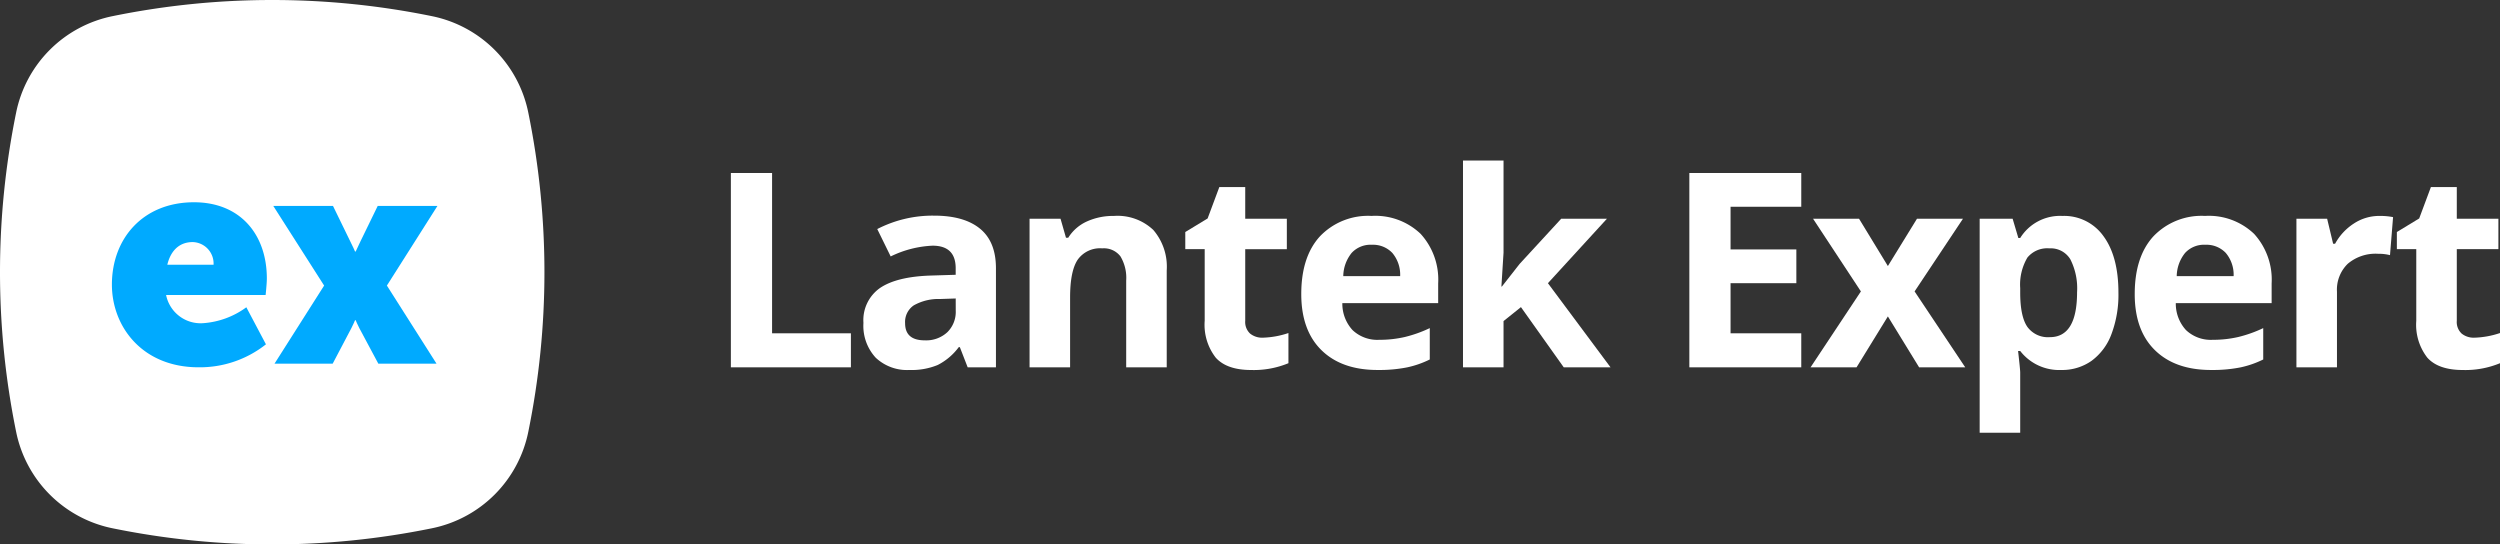 <svg xmlns="http://www.w3.org/2000/svg" width="367.349" height="80" viewBox="0 0 367.349 80">
  <rect x="0" y="0" width="367.349" height="80" fill="#333333" stroke="none"/>
  <g id="Lantek_Expert_FULL_LIGHT" data-name="Lantek Expert FULL_LIGHT" transform="translate(183.674 40)">
    <g id="Grupo_7485" data-name="Grupo 7485" transform="translate(-183.674 -40)">
      <g id="Grupo_7482" data-name="Grupo 7482" transform="translate(0 0)">
        <path id="Trazado_8081" data-name="Trazado 8081" d="M107.394,53.975V25.42h6.055V48.975h11.582v5Z" fill="#fff"/>
        <path id="Trazado_8082" data-name="Trazado 8082" d="M142.19,53.975l-1.152-2.969h-.156a8.8,8.8,0,0,1-3.1,2.627,10.009,10.009,0,0,1-4.15.732,6.711,6.711,0,0,1-4.952-1.8,6.9,6.9,0,0,1-1.806-5.118,5.764,5.764,0,0,1,2.431-5.127q2.431-1.65,7.334-1.826l3.789-.117v-.957q0-3.321-3.4-3.32a15.476,15.476,0,0,0-6.152,1.582l-1.973-4.024a17.754,17.754,0,0,1,8.359-1.972q4.395,0,6.739,1.914t2.343,5.82V53.975Zm-1.758-10.117-2.3.078a7.377,7.377,0,0,0-3.867.937,2.945,2.945,0,0,0-1.27,2.617q0,2.52,2.891,2.52a4.58,4.58,0,0,0,3.31-1.191,4.184,4.184,0,0,0,1.24-3.164Z" fill="#fff"/>
        <path id="Trazado_8083" data-name="Trazado 8083" d="M171.439,53.975h-5.957V41.221a6.127,6.127,0,0,0-.84-3.545,3.054,3.054,0,0,0-2.675-1.182,4.024,4.024,0,0,0-3.614,1.67q-1.113,1.671-1.113,5.537V53.975h-5.957V32.139h4.551l.8,2.793h.332a6.293,6.293,0,0,1,2.744-2.393,9.347,9.347,0,0,1,3.974-.81,7.638,7.638,0,0,1,5.782,2.06,8.272,8.272,0,0,1,1.972,5.948Z" fill="#fff"/>
        <path id="Trazado_8084" data-name="Trazado 8084" d="M185.572,49.619a12.9,12.9,0,0,0,3.75-.683v4.433a13.373,13.373,0,0,1-5.469,1q-3.574,0-5.205-1.806a7.864,7.864,0,0,1-1.631-5.42V36.612h-2.851v-2.52l3.281-1.992,1.719-4.61h3.808v4.649h6.114v4.473h-6.114V47.139a2.325,2.325,0,0,0,.713,1.875A2.818,2.818,0,0,0,185.572,49.619Z" fill="#fff"/>
        <path id="Trazado_8085" data-name="Trazado 8085" d="M202.419,54.365q-5.274,0-8.242-2.91t-2.969-8.242q0-5.489,2.744-8.486a9.769,9.769,0,0,1,7.588-3,9.621,9.621,0,0,1,7.207,2.636,9.976,9.976,0,0,1,2.578,7.286v2.89H197.243a5.73,5.73,0,0,0,1.5,3.965,5.293,5.293,0,0,0,3.945,1.426,16.4,16.4,0,0,0,3.731-.41,18.723,18.723,0,0,0,3.672-1.309v4.609a14.007,14.007,0,0,1-3.34,1.163A21.057,21.057,0,0,1,202.419,54.365Zm-.84-18.4a3.778,3.778,0,0,0-2.969,1.2,5.56,5.56,0,0,0-1.23,3.408h8.359a4.967,4.967,0,0,0-1.152-3.408A3.9,3.9,0,0,0,201.579,35.967Z" fill="#fff"/>
        <path id="Trazado_8086" data-name="Trazado 8086" d="M220.691,42.1l2.6-3.32,6.113-6.641h6.719l-8.672,9.473,9.2,12.363h-6.875l-6.289-8.848-2.558,2.051v6.8h-5.957V23.584h5.957V37.139l-.313,4.961Z" fill="#fff"/>
        <path id="Trazado_8087" data-name="Trazado 8087" d="M264.678,53.975H248.232V25.42h16.446v4.961H254.287v6.27h9.668v4.961h-9.668v7.363h10.391Z" fill="#fff"/>
        <path id="Trazado_8088" data-name="Trazado 8088" d="M273.439,42.822l-7.031-10.683h6.758l4.238,6.953,4.277-6.953h6.758L281.33,42.822l7.441,11.153h-6.777l-4.59-7.481L272.8,53.975h-6.758Z" fill="#fff"/>
        <path id="Trazado_8089" data-name="Trazado 8089" d="M302.884,54.365a7.239,7.239,0,0,1-6.036-2.793h-.312q.312,2.736.312,3.165v8.847h-5.957V32.139h4.844l.84,2.832h.273a6.893,6.893,0,0,1,6.192-3.242,7.088,7.088,0,0,1,6.055,2.988q2.187,2.988,2.187,8.3a16.4,16.4,0,0,1-1.025,6.074,8.532,8.532,0,0,1-2.92,3.926A7.484,7.484,0,0,1,302.884,54.365Zm-1.758-17.871a3.761,3.761,0,0,0-3.223,1.358,7.8,7.8,0,0,0-1.055,4.482v.645q0,3.514,1.045,5.039a3.731,3.731,0,0,0,3.311,1.523q4,0,4-6.6a9.42,9.42,0,0,0-.987-4.834A3.364,3.364,0,0,0,301.126,36.494Z" fill="#fff"/>
        <path id="Trazado_8090" data-name="Trazado 8090" d="M324.886,54.365q-5.272,0-8.242-2.91t-2.968-8.242q0-5.489,2.744-8.486a9.769,9.769,0,0,1,7.588-3,9.621,9.621,0,0,1,7.207,2.636,9.981,9.981,0,0,1,2.578,7.286v2.89H319.711a5.73,5.73,0,0,0,1.5,3.965,5.293,5.293,0,0,0,3.945,1.426,16.394,16.394,0,0,0,3.73-.41,18.7,18.7,0,0,0,3.672-1.309v4.609a13.991,13.991,0,0,1-3.34,1.163A21.043,21.043,0,0,1,324.886,54.365Zm-.839-18.4a3.778,3.778,0,0,0-2.969,1.2,5.566,5.566,0,0,0-1.231,3.408h8.36a4.967,4.967,0,0,0-1.153-3.408A3.9,3.9,0,0,0,324.047,35.967Z" fill="#fff"/>
        <path id="Trazado_8091" data-name="Trazado 8091" d="M349.624,31.729a9.562,9.562,0,0,1,2.012.176l-.45,5.585a6.872,6.872,0,0,0-1.758-.2,6.316,6.316,0,0,0-4.443,1.465,5.3,5.3,0,0,0-1.592,4.1V53.975h-5.957V32.139h4.512l.879,3.672h.293a8.212,8.212,0,0,1,2.744-2.959A6.762,6.762,0,0,1,349.624,31.729Z" fill="#fff"/>
        <path id="Trazado_8092" data-name="Trazado 8092" d="M363.6,49.619a12.9,12.9,0,0,0,3.75-.683v4.433a13.368,13.368,0,0,1-5.468,1q-3.575,0-5.205-1.806a7.864,7.864,0,0,1-1.631-5.42V36.612h-2.852v-2.52l3.281-1.992,1.719-4.61H361v4.649h6.113v4.473H361V47.139a2.322,2.322,0,0,0,.713,1.875A2.814,2.814,0,0,0,363.6,49.619Z" fill="#fff"/>
      </g>
      <g id="Grupo_7484" data-name="Grupo 7484" transform="translate(0 0)">
        <path id="Trazado_8093" data-name="Trazado 8093" d="M63.464,77.625a117.088,117.088,0,0,1-46.929,0A18.127,18.127,0,0,1,2.374,63.465a117.165,117.165,0,0,1,0-46.93A18.128,18.128,0,0,1,16.535,2.374a117.16,117.16,0,0,1,46.929,0A18.127,18.127,0,0,1,77.625,16.535a117.129,117.129,0,0,1,0,46.93A18.127,18.127,0,0,1,63.464,77.625Z" fill="#fff"/>
        <g id="Grupo_7483" data-name="Grupo 7483">
          <path id="Trazado_8094" data-name="Trazado 8094" d="M28.5,29.721c6.839,0,10.71,4.77,10.71,11.2,0,.765-.181,2.43-.181,2.43H24.407a5.175,5.175,0,0,0,5.4,4.14,12.151,12.151,0,0,0,6.39-2.34l2.88,5.444a15.649,15.649,0,0,1-9.9,3.375c-8.279,0-12.734-5.984-12.734-12.149C16.442,35.031,21.032,29.721,28.5,29.721Zm2.88,9.18a3.155,3.155,0,0,0-3.06-3.33c-2.25,0-3.33,1.62-3.735,3.33Z" fill="#0af"/>
          <path id="Trazado_8095" data-name="Trazado 8095" d="M47.627,41.961l-7.47-11.7h8.774l2.52,5.174c.315.585.721,1.53.721,1.53h.089s.451-.945.72-1.53l2.52-5.174h8.775l-7.425,11.7,7.29,11.474h-8.55L52.8,48.216c-.225-.406-.54-1.17-.54-1.17h-.089s-.316.764-.54,1.17l-2.746,5.219H40.337Z" fill="#0af"/>
        </g>
      </g>
    </g>
  </g>
</svg>
